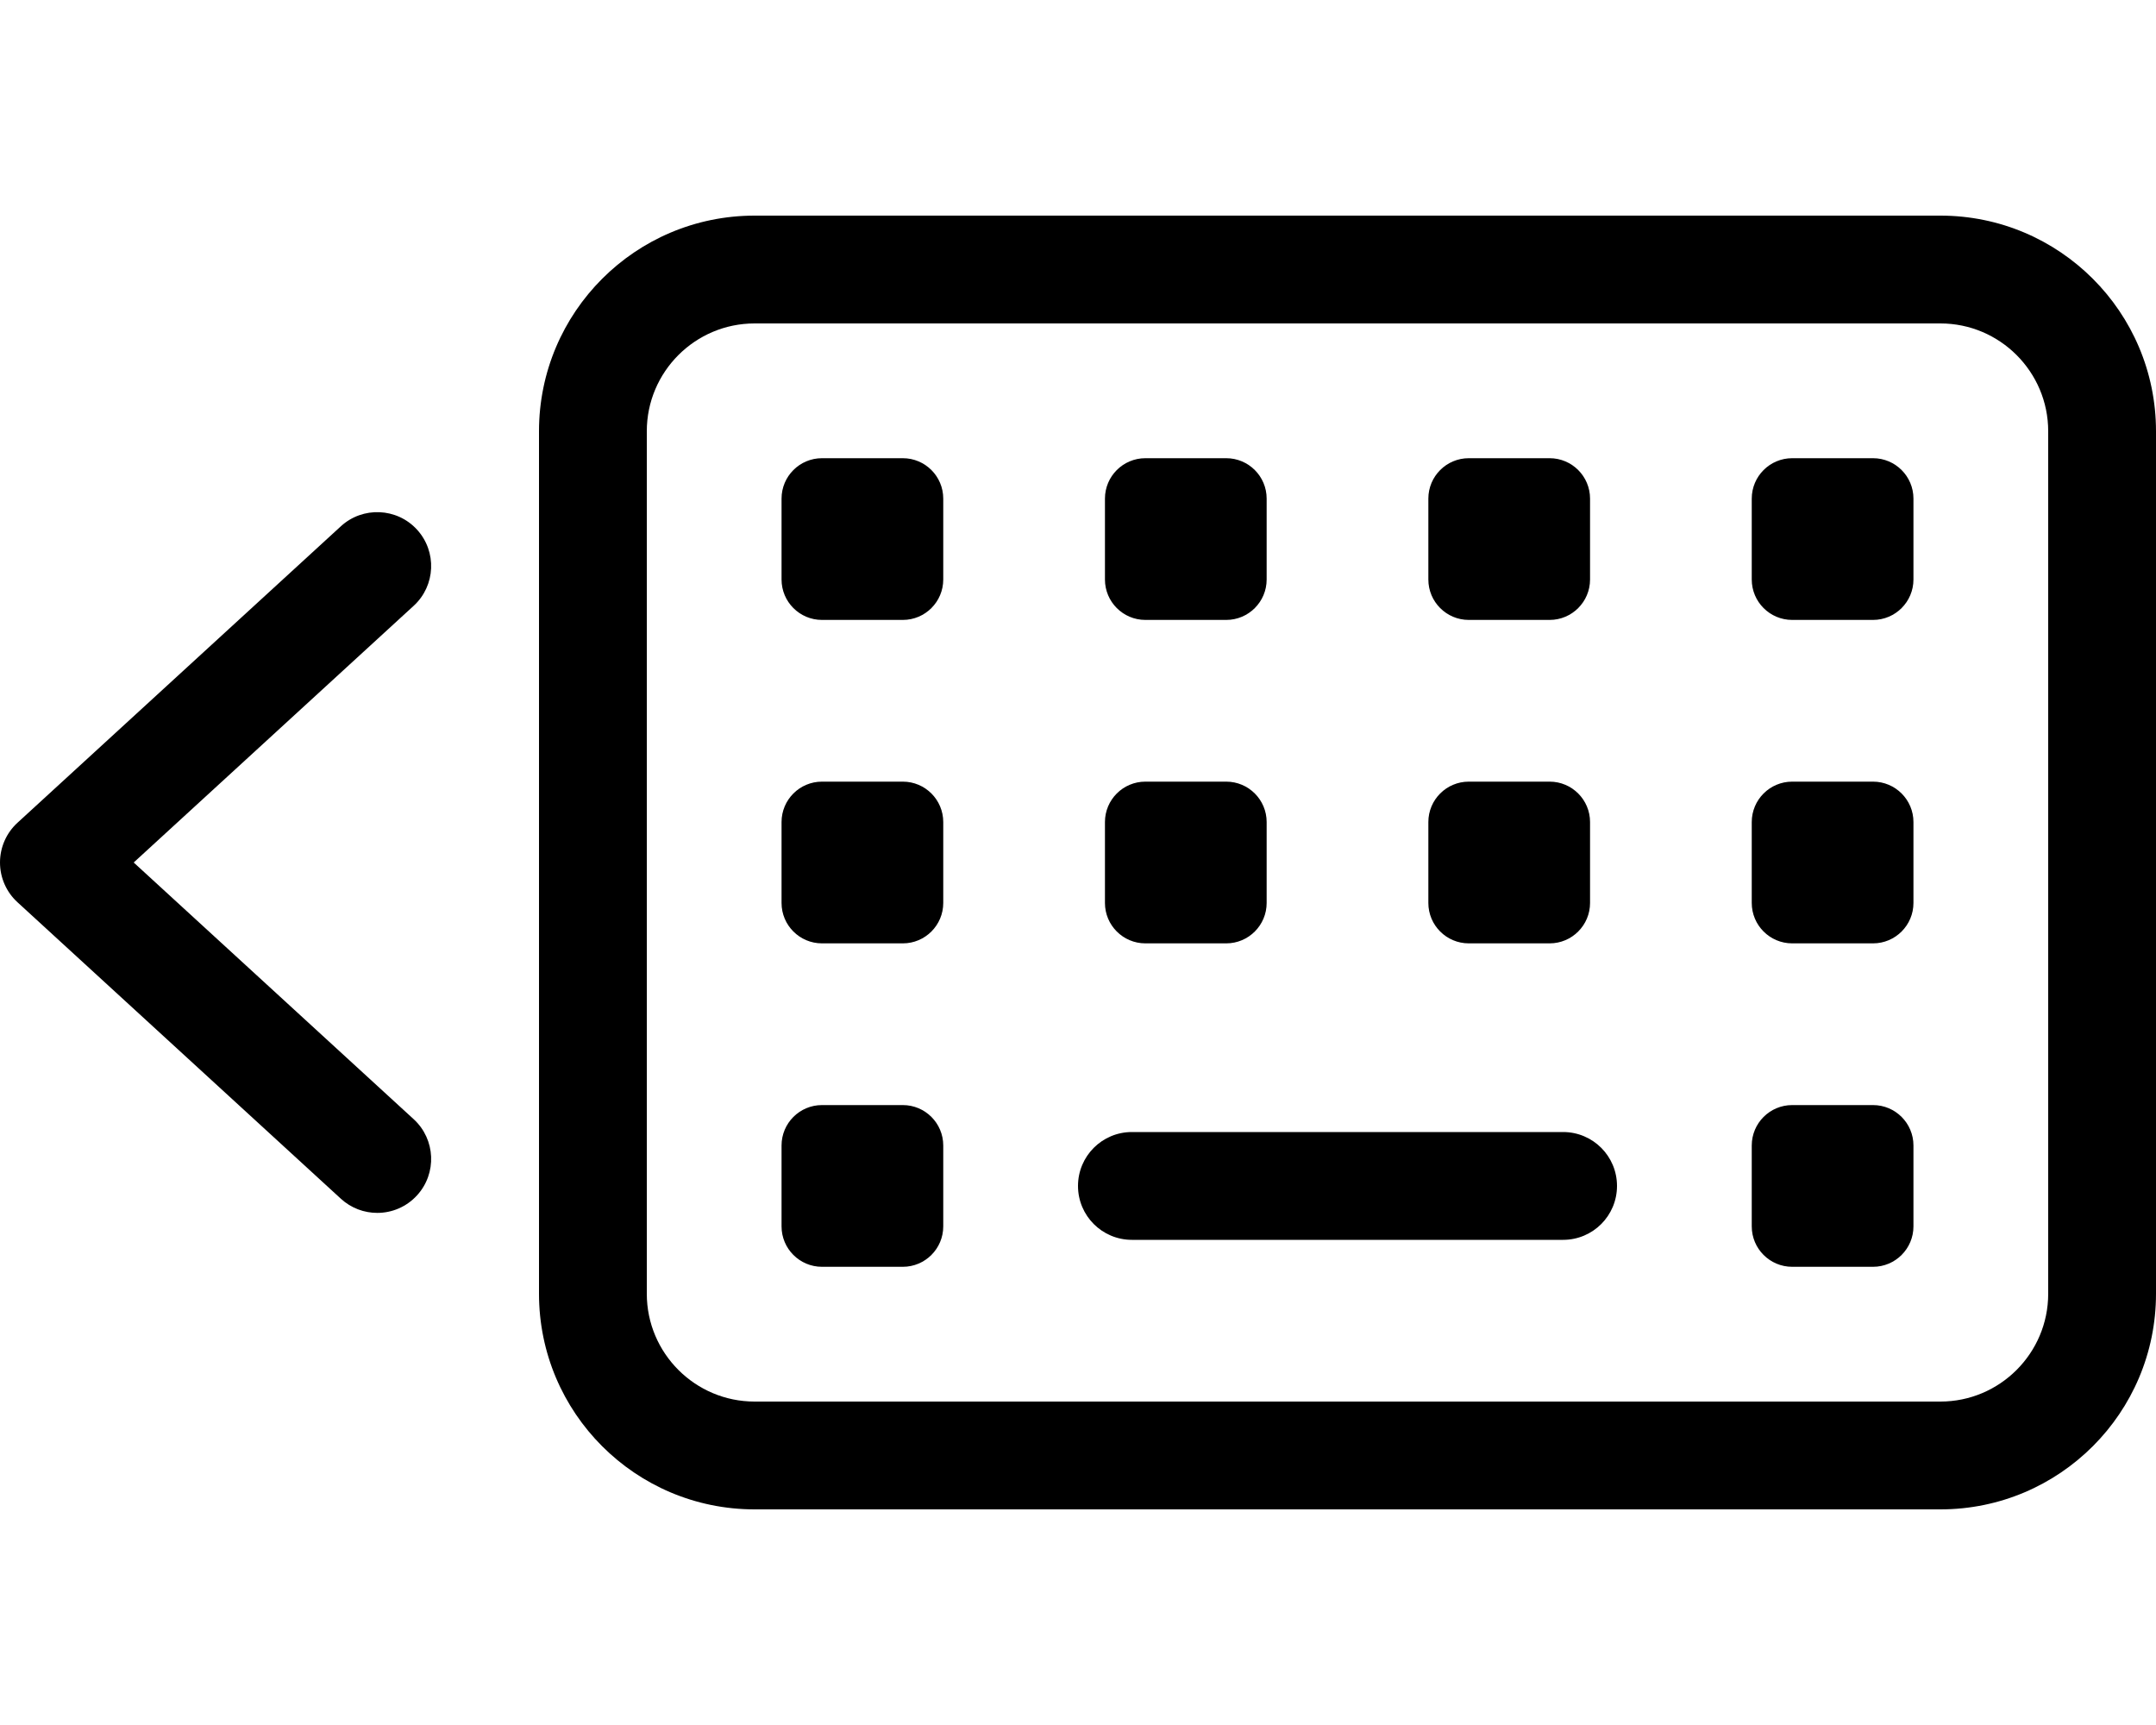 <svg xmlns="http://www.w3.org/2000/svg" viewBox="0 0 640 512"><!-- Font Awesome Pro 6.0.0-alpha2 by @fontawesome - https://fontawesome.com License - https://fontawesome.com/license (Commercial License) --><path d="M340 280H364C370.629 280 376 274.627 376 268V244C376 237.373 370.629 232 364 232H340C333.373 232 328 237.373 328 244V268C328 274.627 333.373 280 340 280ZM436 184H460C466.629 184 472 178.627 472 172V148C472 141.373 466.629 136 460 136H436C429.373 136 424 141.373 424 148V172C424 178.627 429.373 184 436 184ZM268 328H244C237.373 328 232 333.373 232 340V364C232 370.627 237.373 376 244 376H268C274.629 376 280 370.627 280 364V340C280 333.373 274.629 328 268 328ZM436 280H460C466.629 280 472 274.627 472 268V244C472 237.373 466.629 232 460 232H436C429.373 232 424 237.373 424 244V268C424 274.627 429.373 280 436 280ZM268 232H244C237.373 232 232 237.373 232 244V268C232 274.627 237.373 280 244 280H268C274.629 280 280 274.627 280 268V244C280 237.373 274.629 232 268 232ZM340 184H364C370.629 184 376 178.627 376 172V148C376 141.373 370.629 136 364 136H340C333.373 136 328 141.373 328 148V172C328 178.627 333.373 184 340 184ZM556 232H532C525.373 232 520 237.373 520 244V268C520 274.627 525.373 280 532 280H556C562.629 280 568 274.627 568 268V244C568 237.373 562.629 232 556 232ZM556 136H532C525.373 136 520 141.373 520 148V172C520 178.627 525.373 184 532 184H556C562.629 184 568 178.627 568 172V148C568 141.373 562.629 136 556 136ZM268 136H244C237.373 136 232 141.373 232 148V172C232 178.627 237.373 184 244 184H268C274.629 184 280 178.627 280 172V148C280 141.373 274.629 136 268 136ZM576 64H224C188.654 64 160 92.654 160 128V384C160 419.346 188.654 448 224 448H576C611.348 448 640 419.346 640 384V128C640 92.654 611.348 64 576 64ZM608 384C608 401.645 593.645 416 576 416H224C206.355 416 192 401.645 192 384V128C192 110.355 206.355 96 224 96H576C593.645 96 608 110.355 608 128V384ZM556 328H532C525.373 328 520 333.373 520 340V364C520 370.627 525.373 376 532 376H556C562.629 376 568 370.627 568 364V340C568 333.373 562.629 328 556 328ZM464 336H336C327.156 336 320 343.156 320 352S327.156 368 336 368H464C472.844 368 480 360.844 480 352S472.844 336 464 336ZM123.781 157.188C117.812 150.672 107.656 150.266 101.188 156.203L5.188 244.203C1.875 247.234 0 251.516 0 256S1.875 264.766 5.188 267.797L101.188 355.797C104.25 358.609 108.125 360 112 360C116.312 360 120.625 358.25 123.781 354.812C129.75 348.297 129.313 338.172 122.813 332.203L39.688 256L122.812 179.797C129.312 173.828 129.75 163.703 123.781 157.188Z"/></svg>
